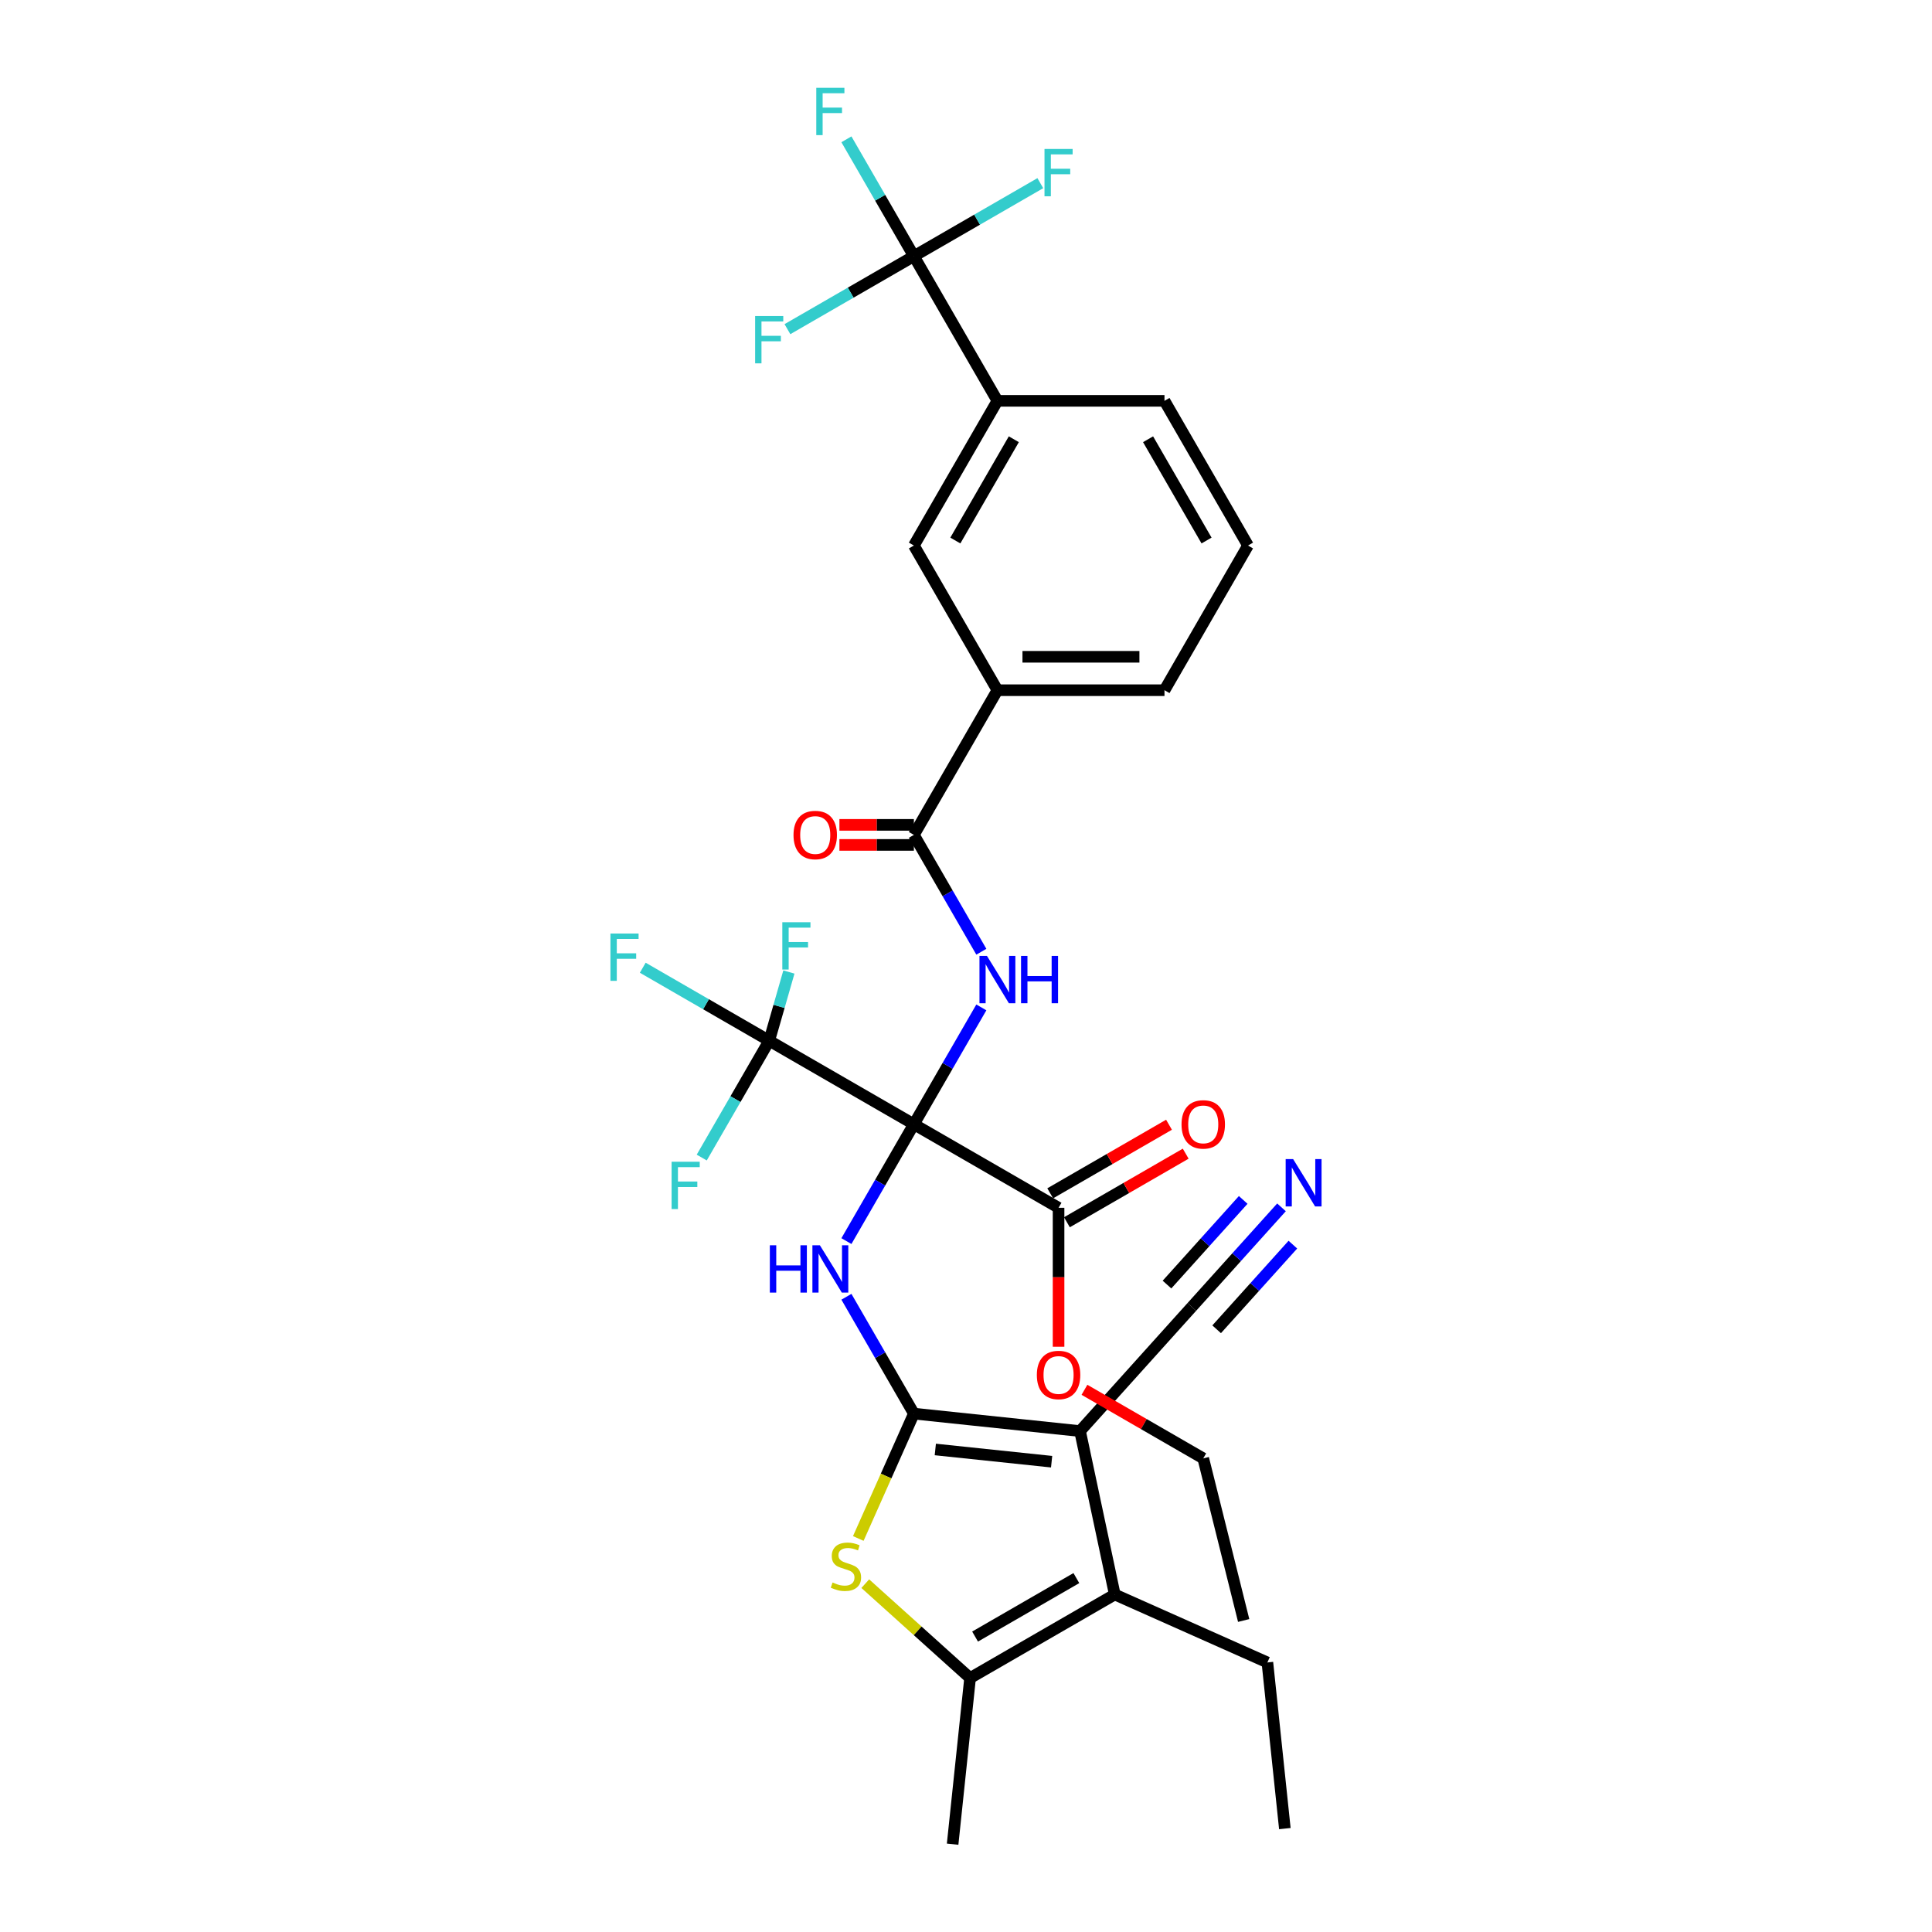 <?xml version='1.0' encoding='iso-8859-1'?>
<svg version='1.1' baseProfile='full'
              xmlns='http://www.w3.org/2000/svg'
                      xmlns:rdkit='http://www.rdkit.org/xml'
                      xmlns:xlink='http://www.w3.org/1999/xlink'
                  xml:space='preserve'
width='1000px' height='1000px' viewBox='0 0 1000 1000'>
<!-- END OF HEADER -->
<rect style='opacity:1.0;fill:#FFFFFF;stroke:none' width='1000' height='1000' x='0' y='0'> </rect>
<path class='bond-2' d='M 473.023,581.913 L 455.564,612.153' style='fill:none;fill-rule:evenodd;stroke:#000000;stroke-width:6px;stroke-linecap:butt;stroke-linejoin:miter;stroke-opacity:1' />
<path class='bond-2' d='M 455.564,612.153 L 438.105,642.394' style='fill:none;fill-rule:evenodd;stroke:#0000FF;stroke-width:6px;stroke-linecap:butt;stroke-linejoin:miter;stroke-opacity:1' />
<path class='bond-3' d='M 473.023,581.913 L 490.483,551.672' style='fill:none;fill-rule:evenodd;stroke:#000000;stroke-width:6px;stroke-linecap:butt;stroke-linejoin:miter;stroke-opacity:1' />
<path class='bond-3' d='M 490.483,551.672 L 507.942,521.431' style='fill:none;fill-rule:evenodd;stroke:#0000FF;stroke-width:6px;stroke-linecap:butt;stroke-linejoin:miter;stroke-opacity:1' />
<path class='bond-6' d='M 473.023,581.913 L 398.136,538.676' style='fill:none;fill-rule:evenodd;stroke:#000000;stroke-width:6px;stroke-linecap:butt;stroke-linejoin:miter;stroke-opacity:1' />
<path class='bond-10' d='M 473.023,581.913 L 547.911,625.149' style='fill:none;fill-rule:evenodd;stroke:#000000;stroke-width:6px;stroke-linecap:butt;stroke-linejoin:miter;stroke-opacity:1' />
<path class='bond-0' d='M 473.023,731.688 L 455.564,701.447' style='fill:none;fill-rule:evenodd;stroke:#000000;stroke-width:6px;stroke-linecap:butt;stroke-linejoin:miter;stroke-opacity:1' />
<path class='bond-0' d='M 455.564,701.447 L 438.105,671.207' style='fill:none;fill-rule:evenodd;stroke:#0000FF;stroke-width:6px;stroke-linecap:butt;stroke-linejoin:miter;stroke-opacity:1' />
<path class='bond-1' d='M 473.023,731.688 L 559.023,740.727' style='fill:none;fill-rule:evenodd;stroke:#000000;stroke-width:6px;stroke-linecap:butt;stroke-linejoin:miter;stroke-opacity:1' />
<path class='bond-1' d='M 484.116,750.244 L 544.315,756.571' style='fill:none;fill-rule:evenodd;stroke:#000000;stroke-width:6px;stroke-linecap:butt;stroke-linejoin:miter;stroke-opacity:1' />
<path class='bond-4' d='M 473.023,731.688 L 458.637,764' style='fill:none;fill-rule:evenodd;stroke:#000000;stroke-width:6px;stroke-linecap:butt;stroke-linejoin:miter;stroke-opacity:1' />
<path class='bond-4' d='M 458.637,764 L 444.25,796.313' style='fill:none;fill-rule:evenodd;stroke:#CCCC00;stroke-width:6px;stroke-linecap:butt;stroke-linejoin:miter;stroke-opacity:1' />
<path class='bond-5' d='M 559.023,740.727 L 577.001,825.31' style='fill:none;fill-rule:evenodd;stroke:#000000;stroke-width:6px;stroke-linecap:butt;stroke-linejoin:miter;stroke-opacity:1' />
<path class='bond-11' d='M 559.023,740.727 L 616.884,676.465' style='fill:none;fill-rule:evenodd;stroke:#000000;stroke-width:6px;stroke-linecap:butt;stroke-linejoin:miter;stroke-opacity:1' />
<path class='bond-8' d='M 507.942,492.619 L 490.483,462.378' style='fill:none;fill-rule:evenodd;stroke:#0000FF;stroke-width:6px;stroke-linecap:butt;stroke-linejoin:miter;stroke-opacity:1' />
<path class='bond-8' d='M 490.483,462.378 L 473.023,432.137' style='fill:none;fill-rule:evenodd;stroke:#000000;stroke-width:6px;stroke-linecap:butt;stroke-linejoin:miter;stroke-opacity:1' />
<path class='bond-7' d='M 447.865,819.701 L 474.989,844.124' style='fill:none;fill-rule:evenodd;stroke:#CCCC00;stroke-width:6px;stroke-linecap:butt;stroke-linejoin:miter;stroke-opacity:1' />
<path class='bond-7' d='M 474.989,844.124 L 502.114,868.546' style='fill:none;fill-rule:evenodd;stroke:#000000;stroke-width:6px;stroke-linecap:butt;stroke-linejoin:miter;stroke-opacity:1' />
<path class='bond-25' d='M 577.001,825.31 L 655.998,860.482' style='fill:none;fill-rule:evenodd;stroke:#000000;stroke-width:6px;stroke-linecap:butt;stroke-linejoin:miter;stroke-opacity:1' />
<path class='bond-33' d='M 577.001,825.31 L 502.114,868.546' style='fill:none;fill-rule:evenodd;stroke:#000000;stroke-width:6px;stroke-linecap:butt;stroke-linejoin:miter;stroke-opacity:1' />
<path class='bond-33' d='M 557.121,816.818 L 504.699,847.083' style='fill:none;fill-rule:evenodd;stroke:#000000;stroke-width:6px;stroke-linecap:butt;stroke-linejoin:miter;stroke-opacity:1' />
<path class='bond-18' d='M 398.136,538.676 L 365.413,519.784' style='fill:none;fill-rule:evenodd;stroke:#000000;stroke-width:6px;stroke-linecap:butt;stroke-linejoin:miter;stroke-opacity:1' />
<path class='bond-18' d='M 365.413,519.784 L 332.691,500.892' style='fill:none;fill-rule:evenodd;stroke:#33CCCC;stroke-width:6px;stroke-linecap:butt;stroke-linejoin:miter;stroke-opacity:1' />
<path class='bond-19' d='M 398.136,538.676 L 380.676,568.917' style='fill:none;fill-rule:evenodd;stroke:#000000;stroke-width:6px;stroke-linecap:butt;stroke-linejoin:miter;stroke-opacity:1' />
<path class='bond-19' d='M 380.676,568.917 L 363.217,599.157' style='fill:none;fill-rule:evenodd;stroke:#33CCCC;stroke-width:6px;stroke-linecap:butt;stroke-linejoin:miter;stroke-opacity:1' />
<path class='bond-20' d='M 398.136,538.676 L 403.233,520.895' style='fill:none;fill-rule:evenodd;stroke:#000000;stroke-width:6px;stroke-linecap:butt;stroke-linejoin:miter;stroke-opacity:1' />
<path class='bond-20' d='M 403.233,520.895 L 408.331,503.113' style='fill:none;fill-rule:evenodd;stroke:#33CCCC;stroke-width:6px;stroke-linecap:butt;stroke-linejoin:miter;stroke-opacity:1' />
<path class='bond-26' d='M 502.114,868.546 L 493.075,954.545' style='fill:none;fill-rule:evenodd;stroke:#000000;stroke-width:6px;stroke-linecap:butt;stroke-linejoin:miter;stroke-opacity:1' />
<path class='bond-14' d='M 473.023,432.137 L 516.26,357.25' style='fill:none;fill-rule:evenodd;stroke:#000000;stroke-width:6px;stroke-linecap:butt;stroke-linejoin:miter;stroke-opacity:1' />
<path class='bond-16' d='M 473.023,426.949 L 453.752,426.949' style='fill:none;fill-rule:evenodd;stroke:#000000;stroke-width:6px;stroke-linecap:butt;stroke-linejoin:miter;stroke-opacity:1' />
<path class='bond-16' d='M 453.752,426.949 L 434.48,426.949' style='fill:none;fill-rule:evenodd;stroke:#FF0000;stroke-width:6px;stroke-linecap:butt;stroke-linejoin:miter;stroke-opacity:1' />
<path class='bond-16' d='M 473.023,437.326 L 453.752,437.326' style='fill:none;fill-rule:evenodd;stroke:#000000;stroke-width:6px;stroke-linecap:butt;stroke-linejoin:miter;stroke-opacity:1' />
<path class='bond-16' d='M 453.752,437.326 L 434.48,437.326' style='fill:none;fill-rule:evenodd;stroke:#FF0000;stroke-width:6px;stroke-linecap:butt;stroke-linejoin:miter;stroke-opacity:1' />
<path class='bond-9' d='M 473.023,132.587 L 516.26,207.474' style='fill:none;fill-rule:evenodd;stroke:#000000;stroke-width:6px;stroke-linecap:butt;stroke-linejoin:miter;stroke-opacity:1' />
<path class='bond-21' d='M 473.023,132.587 L 455.564,102.346' style='fill:none;fill-rule:evenodd;stroke:#000000;stroke-width:6px;stroke-linecap:butt;stroke-linejoin:miter;stroke-opacity:1' />
<path class='bond-21' d='M 455.564,102.346 L 438.105,72.106' style='fill:none;fill-rule:evenodd;stroke:#33CCCC;stroke-width:6px;stroke-linecap:butt;stroke-linejoin:miter;stroke-opacity:1' />
<path class='bond-22' d='M 473.023,132.587 L 440.301,151.479' style='fill:none;fill-rule:evenodd;stroke:#000000;stroke-width:6px;stroke-linecap:butt;stroke-linejoin:miter;stroke-opacity:1' />
<path class='bond-22' d='M 440.301,151.479 L 407.579,170.371' style='fill:none;fill-rule:evenodd;stroke:#33CCCC;stroke-width:6px;stroke-linecap:butt;stroke-linejoin:miter;stroke-opacity:1' />
<path class='bond-23' d='M 473.023,132.587 L 505.746,113.694' style='fill:none;fill-rule:evenodd;stroke:#000000;stroke-width:6px;stroke-linecap:butt;stroke-linejoin:miter;stroke-opacity:1' />
<path class='bond-23' d='M 505.746,113.694 L 538.468,94.802' style='fill:none;fill-rule:evenodd;stroke:#33CCCC;stroke-width:6px;stroke-linecap:butt;stroke-linejoin:miter;stroke-opacity:1' />
<path class='bond-17' d='M 552.235,632.638 L 582.977,614.889' style='fill:none;fill-rule:evenodd;stroke:#000000;stroke-width:6px;stroke-linecap:butt;stroke-linejoin:miter;stroke-opacity:1' />
<path class='bond-17' d='M 582.977,614.889 L 613.719,597.14' style='fill:none;fill-rule:evenodd;stroke:#FF0000;stroke-width:6px;stroke-linecap:butt;stroke-linejoin:miter;stroke-opacity:1' />
<path class='bond-17' d='M 543.587,617.66 L 574.33,599.911' style='fill:none;fill-rule:evenodd;stroke:#000000;stroke-width:6px;stroke-linecap:butt;stroke-linejoin:miter;stroke-opacity:1' />
<path class='bond-17' d='M 574.33,599.911 L 605.072,582.162' style='fill:none;fill-rule:evenodd;stroke:#FF0000;stroke-width:6px;stroke-linecap:butt;stroke-linejoin:miter;stroke-opacity:1' />
<path class='bond-24' d='M 547.911,625.149 L 547.911,661.113' style='fill:none;fill-rule:evenodd;stroke:#000000;stroke-width:6px;stroke-linecap:butt;stroke-linejoin:miter;stroke-opacity:1' />
<path class='bond-24' d='M 547.911,661.113 L 547.911,697.077' style='fill:none;fill-rule:evenodd;stroke:#FF0000;stroke-width:6px;stroke-linecap:butt;stroke-linejoin:miter;stroke-opacity:1' />
<path class='bond-12' d='M 616.884,676.465 L 640.09,650.692' style='fill:none;fill-rule:evenodd;stroke:#000000;stroke-width:6px;stroke-linecap:butt;stroke-linejoin:miter;stroke-opacity:1' />
<path class='bond-12' d='M 640.09,650.692 L 663.297,624.919' style='fill:none;fill-rule:evenodd;stroke:#0000FF;stroke-width:6px;stroke-linecap:butt;stroke-linejoin:miter;stroke-opacity:1' />
<path class='bond-12' d='M 629.736,688.037 L 649.462,666.13' style='fill:none;fill-rule:evenodd;stroke:#000000;stroke-width:6px;stroke-linecap:butt;stroke-linejoin:miter;stroke-opacity:1' />
<path class='bond-12' d='M 649.462,666.13 L 669.187,644.223' style='fill:none;fill-rule:evenodd;stroke:#0000FF;stroke-width:6px;stroke-linecap:butt;stroke-linejoin:miter;stroke-opacity:1' />
<path class='bond-12' d='M 604.032,664.893 L 623.757,642.985' style='fill:none;fill-rule:evenodd;stroke:#000000;stroke-width:6px;stroke-linecap:butt;stroke-linejoin:miter;stroke-opacity:1' />
<path class='bond-12' d='M 623.757,642.985 L 643.482,621.078' style='fill:none;fill-rule:evenodd;stroke:#0000FF;stroke-width:6px;stroke-linecap:butt;stroke-linejoin:miter;stroke-opacity:1' />
<path class='bond-13' d='M 516.26,207.474 L 473.023,282.362' style='fill:none;fill-rule:evenodd;stroke:#000000;stroke-width:6px;stroke-linecap:butt;stroke-linejoin:miter;stroke-opacity:1' />
<path class='bond-13' d='M 524.752,227.355 L 494.486,279.776' style='fill:none;fill-rule:evenodd;stroke:#000000;stroke-width:6px;stroke-linecap:butt;stroke-linejoin:miter;stroke-opacity:1' />
<path class='bond-27' d='M 516.26,207.474 L 602.733,207.474' style='fill:none;fill-rule:evenodd;stroke:#000000;stroke-width:6px;stroke-linecap:butt;stroke-linejoin:miter;stroke-opacity:1' />
<path class='bond-15' d='M 516.26,357.25 L 473.023,282.362' style='fill:none;fill-rule:evenodd;stroke:#000000;stroke-width:6px;stroke-linecap:butt;stroke-linejoin:miter;stroke-opacity:1' />
<path class='bond-28' d='M 516.26,357.25 L 602.733,357.25' style='fill:none;fill-rule:evenodd;stroke:#000000;stroke-width:6px;stroke-linecap:butt;stroke-linejoin:miter;stroke-opacity:1' />
<path class='bond-28' d='M 529.231,339.955 L 589.762,339.955' style='fill:none;fill-rule:evenodd;stroke:#000000;stroke-width:6px;stroke-linecap:butt;stroke-linejoin:miter;stroke-opacity:1' />
<path class='bond-30' d='M 561.314,719.36 L 592.057,737.109' style='fill:none;fill-rule:evenodd;stroke:#FF0000;stroke-width:6px;stroke-linecap:butt;stroke-linejoin:miter;stroke-opacity:1' />
<path class='bond-30' d='M 592.057,737.109 L 622.799,754.858' style='fill:none;fill-rule:evenodd;stroke:#000000;stroke-width:6px;stroke-linecap:butt;stroke-linejoin:miter;stroke-opacity:1' />
<path class='bond-31' d='M 655.998,860.482 L 665.037,946.481' style='fill:none;fill-rule:evenodd;stroke:#000000;stroke-width:6px;stroke-linecap:butt;stroke-linejoin:miter;stroke-opacity:1' />
<path class='bond-34' d='M 602.733,207.474 L 645.969,282.362' style='fill:none;fill-rule:evenodd;stroke:#000000;stroke-width:6px;stroke-linecap:butt;stroke-linejoin:miter;stroke-opacity:1' />
<path class='bond-34' d='M 594.241,227.355 L 624.506,279.776' style='fill:none;fill-rule:evenodd;stroke:#000000;stroke-width:6px;stroke-linecap:butt;stroke-linejoin:miter;stroke-opacity:1' />
<path class='bond-29' d='M 602.733,357.25 L 645.969,282.362' style='fill:none;fill-rule:evenodd;stroke:#000000;stroke-width:6px;stroke-linecap:butt;stroke-linejoin:miter;stroke-opacity:1' />
<path class='bond-32' d='M 622.799,754.858 L 643.723,838.761' style='fill:none;fill-rule:evenodd;stroke:#000000;stroke-width:6px;stroke-linecap:butt;stroke-linejoin:miter;stroke-opacity:1' />
<path  class='atom-3' d='M 398.467 644.556
L 401.787 644.556
L 401.787 654.967
L 414.308 654.967
L 414.308 644.556
L 417.629 644.556
L 417.629 669.045
L 414.308 669.045
L 414.308 657.734
L 401.787 657.734
L 401.787 669.045
L 398.467 669.045
L 398.467 644.556
' fill='#0000FF'/>
<path  class='atom-3' d='M 424.374 644.556
L 432.398 657.527
Q 433.194 658.806, 434.474 661.124
Q 435.754 663.441, 435.823 663.58
L 435.823 644.556
L 439.074 644.556
L 439.074 669.045
L 435.719 669.045
L 427.106 654.863
Q 426.103 653.203, 425.031 651.301
Q 423.993 649.398, 423.682 648.81
L 423.682 669.045
L 420.5 669.045
L 420.5 644.556
L 424.374 644.556
' fill='#0000FF'/>
<path  class='atom-4' d='M 510.847 494.78
L 518.871 507.751
Q 519.667 509.031, 520.947 511.349
Q 522.226 513.666, 522.296 513.804
L 522.296 494.78
L 525.547 494.78
L 525.547 519.27
L 522.192 519.27
L 513.579 505.088
Q 512.576 503.428, 511.504 501.525
Q 510.466 499.623, 510.155 499.035
L 510.155 519.27
L 506.973 519.27
L 506.973 494.78
L 510.847 494.78
' fill='#0000FF'/>
<path  class='atom-4' d='M 528.487 494.78
L 531.808 494.78
L 531.808 505.192
L 544.329 505.192
L 544.329 494.78
L 547.649 494.78
L 547.649 519.27
L 544.329 519.27
L 544.329 507.959
L 531.808 507.959
L 531.808 519.27
L 528.487 519.27
L 528.487 494.78
' fill='#0000FF'/>
<path  class='atom-5' d='M 430.934 819.09
Q 431.211 819.194, 432.352 819.678
Q 433.494 820.162, 434.739 820.473
Q 436.019 820.75, 437.264 820.75
Q 439.581 820.75, 440.93 819.643
Q 442.279 818.502, 442.279 816.53
Q 442.279 815.181, 441.587 814.351
Q 440.93 813.521, 439.893 813.071
Q 438.855 812.622, 437.125 812.103
Q 434.946 811.446, 433.632 810.823
Q 432.352 810.201, 431.418 808.886
Q 430.519 807.572, 430.519 805.358
Q 430.519 802.28, 432.594 800.377
Q 434.704 798.475, 438.855 798.475
Q 441.691 798.475, 444.908 799.824
L 444.112 802.487
Q 441.172 801.277, 438.959 801.277
Q 436.572 801.277, 435.258 802.28
Q 433.943 803.248, 433.978 804.943
Q 433.978 806.257, 434.635 807.053
Q 435.327 807.848, 436.295 808.298
Q 437.298 808.748, 438.959 809.267
Q 441.172 809.958, 442.487 810.65
Q 443.801 811.342, 444.735 812.76
Q 445.703 814.144, 445.703 816.53
Q 445.703 819.92, 443.421 821.753
Q 441.172 823.552, 437.402 823.552
Q 435.223 823.552, 433.563 823.068
Q 431.937 822.618, 430 821.822
L 430.934 819.09
' fill='#CCCC00'/>
<path  class='atom-13' d='M 669.333 599.959
L 677.357 612.93
Q 678.153 614.209, 679.433 616.527
Q 680.712 618.844, 680.782 618.983
L 680.782 599.959
L 684.033 599.959
L 684.033 624.448
L 680.678 624.448
L 672.065 610.266
Q 671.062 608.606, 669.99 606.703
Q 668.952 604.801, 668.641 604.213
L 668.641 624.448
L 665.459 624.448
L 665.459 599.959
L 669.333 599.959
' fill='#0000FF'/>
<path  class='atom-17' d='M 410.721 432.207
Q 410.721 426.326, 413.626 423.04
Q 416.532 419.754, 421.962 419.754
Q 427.393 419.754, 430.298 423.04
Q 433.204 426.326, 433.204 432.207
Q 433.204 438.156, 430.263 441.546
Q 427.323 444.901, 421.962 444.901
Q 416.566 444.901, 413.626 441.546
Q 410.721 438.19, 410.721 432.207
M 421.962 442.134
Q 425.698 442.134, 427.704 439.643
Q 429.745 437.118, 429.745 432.207
Q 429.745 427.399, 427.704 424.977
Q 425.698 422.522, 421.962 422.522
Q 418.226 422.522, 416.186 424.943
Q 414.18 427.364, 414.18 432.207
Q 414.18 437.153, 416.186 439.643
Q 418.226 442.134, 421.962 442.134
' fill='#FF0000'/>
<path  class='atom-18' d='M 611.557 581.982
Q 611.557 576.102, 614.463 572.816
Q 617.368 569.53, 622.799 569.53
Q 628.229 569.53, 631.135 572.816
Q 634.04 576.102, 634.04 581.982
Q 634.04 587.931, 631.1 591.321
Q 628.16 594.676, 622.799 594.676
Q 617.403 594.676, 614.463 591.321
Q 611.557 587.966, 611.557 581.982
M 622.799 591.909
Q 626.534 591.909, 628.54 589.418
Q 630.581 586.893, 630.581 581.982
Q 630.581 577.174, 628.54 574.753
Q 626.534 572.297, 622.799 572.297
Q 619.063 572.297, 617.022 574.718
Q 615.016 577.139, 615.016 581.982
Q 615.016 586.928, 617.022 589.418
Q 619.063 591.909, 622.799 591.909
' fill='#FF0000'/>
<path  class='atom-19' d='M 315.967 483.195
L 330.529 483.195
L 330.529 485.997
L 319.253 485.997
L 319.253 493.434
L 329.284 493.434
L 329.284 496.27
L 319.253 496.27
L 319.253 507.684
L 315.967 507.684
L 315.967 483.195
' fill='#33CCCC'/>
<path  class='atom-20' d='M 347.618 601.319
L 362.18 601.319
L 362.18 604.121
L 350.904 604.121
L 350.904 611.558
L 360.935 611.558
L 360.935 614.394
L 350.904 614.394
L 350.904 625.808
L 347.618 625.808
L 347.618 601.319
' fill='#33CCCC'/>
<path  class='atom-21' d='M 404.927 477.348
L 419.489 477.348
L 419.489 480.149
L 408.212 480.149
L 408.212 487.586
L 418.243 487.586
L 418.243 490.422
L 408.212 490.422
L 408.212 501.837
L 404.927 501.837
L 404.927 477.348
' fill='#33CCCC'/>
<path  class='atom-22' d='M 422.506 45.455
L 437.068 45.455
L 437.068 48.256
L 425.792 48.256
L 425.792 55.693
L 435.823 55.693
L 435.823 58.529
L 425.792 58.529
L 425.792 69.944
L 422.506 69.944
L 422.506 45.455
' fill='#33CCCC'/>
<path  class='atom-23' d='M 390.855 163.579
L 405.417 163.579
L 405.417 166.38
L 394.141 166.38
L 394.141 173.817
L 404.172 173.817
L 404.172 176.653
L 394.141 176.653
L 394.141 188.068
L 390.855 188.068
L 390.855 163.579
' fill='#33CCCC'/>
<path  class='atom-24' d='M 540.63 77.106
L 555.192 77.106
L 555.192 79.907
L 543.916 79.907
L 543.916 87.344
L 553.947 87.344
L 553.947 90.18
L 543.916 90.18
L 543.916 101.595
L 540.63 101.595
L 540.63 77.106
' fill='#33CCCC'/>
<path  class='atom-25' d='M 536.67 711.691
Q 536.67 705.811, 539.575 702.525
Q 542.481 699.239, 547.911 699.239
Q 553.342 699.239, 556.247 702.525
Q 559.153 705.811, 559.153 711.691
Q 559.153 717.64, 556.212 721.03
Q 553.272 724.385, 547.911 724.385
Q 542.515 724.385, 539.575 721.03
Q 536.67 717.675, 536.67 711.691
M 547.911 721.618
Q 551.647 721.618, 553.653 719.128
Q 555.694 716.603, 555.694 711.691
Q 555.694 706.883, 553.653 704.462
Q 551.647 702.006, 547.911 702.006
Q 544.175 702.006, 542.135 704.427
Q 540.129 706.849, 540.129 711.691
Q 540.129 716.637, 542.135 719.128
Q 544.175 721.618, 547.911 721.618
' fill='#FF0000'/>
</svg>
